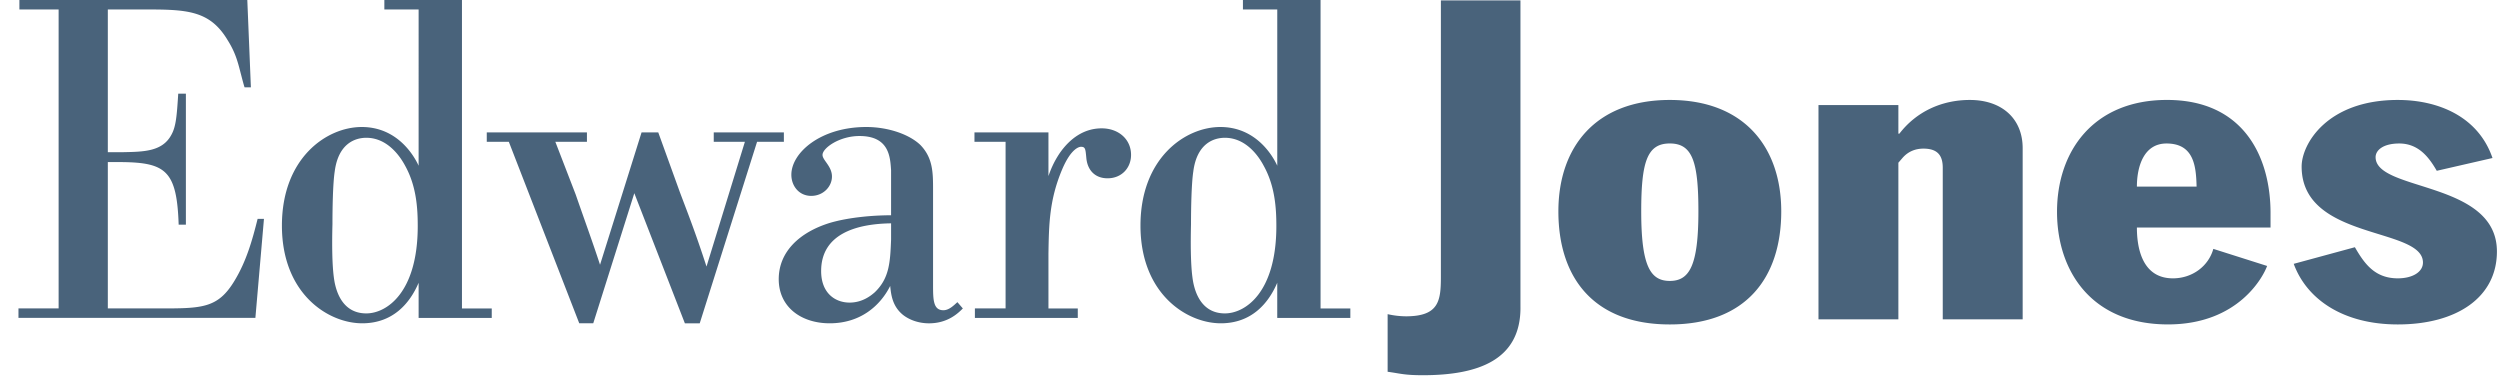 <?xml version="1.0" encoding="UTF-8"?>
<svg xmlns="http://www.w3.org/2000/svg" width="116" height="18" viewBox="0 0 116 18" fill="none">
  <path d="M70.55 14.28c0 2.416-1.946 3.13-4.53 3.13-.872 0-1.04-.08-1.634-.16v-2.673c.278.064.561.097.846.1 1.533 0 1.625-.713 1.625-1.842V.017h3.692V14.28Zm6.929-9.642c3.455 0 5.171 2.198 5.171 5.169 0 3.089-1.648 5.247-5.171 5.247-3.524 0-5.17-2.159-5.17-5.247 0-2.97 1.716-5.169 5.17-5.169Zm0 8.397c.915 0 1.327-.714 1.327-3.228 0-2.298-.275-3.15-1.327-3.15s-1.326.852-1.326 3.15c0 2.514.411 3.228 1.326 3.228Zm6.899-8.159h3.707v1.327h.046c.777-1.011 1.945-1.565 3.271-1.565 1.488 0 2.45.87 2.45 2.237v7.941h-3.708v-7.03c0-.534-.206-.89-.893-.89-.388 0-.709.138-.96.415l-.206.239v7.266h-3.707v-9.94Zm14.774 5.683c0 .87.207 2.356 1.671 2.356.892 0 1.648-.555 1.876-1.367l2.495.792c-.161.456-1.305 2.713-4.6 2.713-3.547 0-5.148-2.475-5.148-5.227 0-2.812 1.692-5.189 5.102-5.189 3.569 0 4.805 2.655 4.805 5.248v.674h-6.201Zm2.77-1.901c-.024-.93-.115-2-1.396-2-1.054 0-1.374 1.07-1.374 2h2.77Zm11.144-.733c-.344-.594-.825-1.267-1.74-1.267-.754 0-1.098.317-1.098.634 0 1.603 5.629 1.089 5.629 4.376 0 2.139-1.876 3.386-4.599 3.386-2.564 0-4.234-1.188-4.829-2.812l2.838-.771c.434.75.915 1.444 1.991 1.444.687 0 1.167-.296 1.167-.733 0-1.663-5.629-1.01-5.629-4.454 0-1.05 1.189-3.09 4.462-3.09 1.853 0 3.729.753 4.394 2.694l-2.586.593ZM11.85 14.75H.857v-.439H2.72V.44H.9V0h10.575l.166 4.053h-.292c-.063-.166-.252-.961-.315-1.148a3.973 3.973 0 0 0-.461-1.024C9.734.46 8.647.439 6.658.439H5.003v6.623h.67c.985-.02 1.864-.02 2.283-.815.209-.376.25-.877.314-1.902h.355v6.08H8.29c-.083-2.486-.585-2.882-2.638-2.904h-.649v6.79H7.39c1.99 0 2.722 0 3.498-1.295.543-.898.816-1.858 1.066-2.862h.294l-.398 4.597ZM21.435 0v14.312h1.382v.439h-3.393v-1.63c-.419.982-1.215 1.88-2.617 1.88-1.57 0-3.726-1.357-3.726-4.533 0-3.135 2.071-4.575 3.705-4.575 1.654 0 2.428 1.335 2.638 1.796V.439h-1.59V0h3.601Zm-5.947 12.85c.042.334.23 1.692 1.508 1.692.941 0 2.387-.96 2.387-4.054 0-.835-.063-1.859-.586-2.8-.21-.395-.796-1.295-1.801-1.295-.503 0-1.298.25-1.466 1.568-.084.542-.104 1.692-.104 2.444-.022.815-.022 1.797.062 2.445Zm16.98 2.151h-.69l-2.346-6.037L27.527 15h-.65l-3.267-8.42h-1.024v-.438h4.648v.438h-1.466l.944 2.445c.376 1.087.774 2.172 1.13 3.26l1.927-6.143h.774l1.005 2.78c.314.835.713 1.836 1.234 3.446l1.781-5.788h-1.445v-.438h3.254v.438h-1.244l-2.66 8.42Zm12.208-.689c-.21.21-.691.69-1.57.69-.46 0-.9-.147-1.215-.398-.481-.396-.545-.919-.586-1.336-.462.919-1.382 1.733-2.807 1.733-1.319 0-2.365-.751-2.365-2.047 0-1.275.963-2.173 2.365-2.61.922-.272 2.074-.356 2.848-.356v-2.09c-.041-.605-.082-1.587-1.465-1.587-.942 0-1.716.563-1.716.876 0 .25.438.523.438 1.004 0 .46-.397.898-.962.898-.566 0-.922-.46-.922-.981 0-1.025 1.361-2.215 3.476-2.215 1.005 0 1.99.334 2.512.835.587.607.587 1.295.587 2.09v4.367c0 .71 0 1.21.48 1.21.274 0 .505-.25.65-.375l.252.292Zm-3.33-3.949c-1.633.021-3.245.502-3.245 2.215 0 1.023.65 1.462 1.32 1.462.585 0 .983-.313 1.171-.481.672-.647.713-1.379.754-2.443v-.753Zm7.302-4.22v2.026c.105-.292.23-.626.524-1.065.482-.69 1.132-1.149 1.947-1.149.774 0 1.362.5 1.362 1.232 0 .607-.44 1.086-1.09 1.086-.564 0-.921-.354-.983-.919-.042-.439-.042-.543-.252-.543-.043 0-.44.021-.879 1.066-.587 1.4-.607 2.528-.629 3.886v2.549h1.361v.439h-4.774v-.44h1.424v-7.73h-1.444v-.439h3.433ZM61.274 0v14.312h1.382v.439h-3.392v-1.63c-.42.982-1.215 1.88-2.618 1.88-1.57 0-3.728-1.357-3.728-4.533 0-3.135 2.074-4.575 3.707-4.575 1.654 0 2.43 1.335 2.64 1.796V.439h-1.593V0h3.602Zm-5.947 12.85c.042.334.23 1.692 1.508 1.692.942 0 2.388-.96 2.388-4.054 0-.835-.064-1.859-.589-2.8-.207-.395-.794-1.295-1.8-1.295-.503 0-1.297.25-1.465 1.568-.084.542-.106 1.692-.106 2.444-.02.815-.02 1.797.064 2.445Z" fill="#49637B"></path>
</svg>

